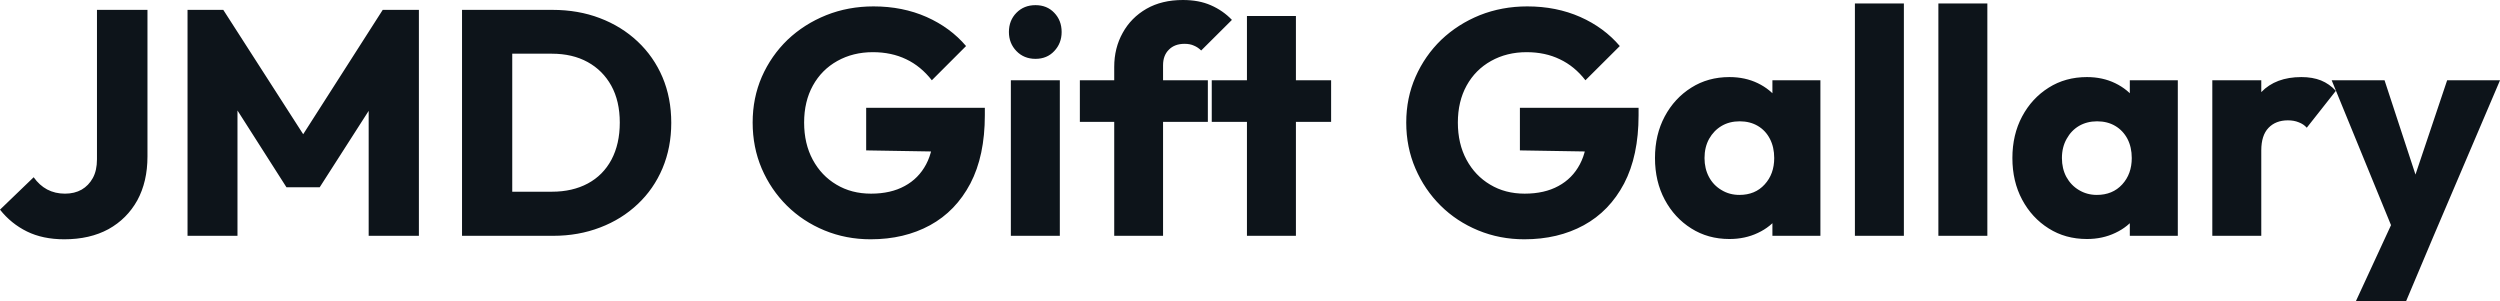 <?xml version="1.0" encoding="UTF-8" standalone="yes"?>
<svg xmlns="http://www.w3.org/2000/svg" width="100%" height="100%" viewBox="0 0 179.699 21.666" fill="#0d141a">
  <path d="M4.62 17.20L4.62 17.20Q3.08 17.20 1.94 16.64Q0.80 16.08 0 15.07L0 15.07L2.42 12.74Q2.83 13.32 3.39 13.62Q3.96 13.92 4.67 13.92L4.67 13.92Q5.36 13.92 5.87 13.63Q6.37 13.34 6.67 12.80Q6.97 12.26 6.97 11.45L6.97 11.45L6.97 0.71L10.60 0.71L10.60 11.25Q10.60 13.06 9.87 14.40Q9.13 15.73 7.80 16.47Q6.46 17.20 4.62 17.20ZM17.07 16.95L13.48 16.95L13.48 0.71L16.05 0.71L22.45 10.67L21.14 10.67L27.51 0.71L30.11 0.71L30.11 16.95L26.50 16.95L26.50 6.81L27.14 6.97L22.98 13.46L20.59 13.46L16.45 6.97L17.07 6.81L17.07 16.95ZM39.77 16.95L35.65 16.95L35.65 13.78L39.67 13.78Q41.15 13.78 42.25 13.19Q43.35 12.60 43.95 11.48Q44.55 10.35 44.55 8.81L44.55 8.81Q44.55 7.27 43.94 6.16Q43.33 5.06 42.24 4.46Q41.15 3.86 39.67 3.86L39.67 3.86L35.53 3.86L35.53 0.71L39.72 0.71Q41.56 0.71 43.11 1.30Q44.67 1.89 45.83 2.98Q46.99 4.07 47.62 5.55Q48.25 7.04 48.25 8.83L48.25 8.83Q48.25 10.60 47.62 12.10Q46.99 13.59 45.84 14.67Q44.69 15.76 43.14 16.35Q41.58 16.95 39.77 16.95L39.77 16.95ZM36.82 16.95L33.21 16.95L33.21 0.71L36.82 0.71L36.82 16.95ZM62.58 17.20L62.58 17.20Q60.81 17.20 59.26 16.56Q57.71 15.92 56.56 14.78Q55.41 13.64 54.75 12.11Q54.10 10.58 54.10 8.81L54.10 8.81Q54.10 7.04 54.76 5.52Q55.43 4.00 56.61 2.86Q57.80 1.73 59.39 1.09Q60.97 0.46 62.79 0.46L62.79 0.46Q64.88 0.46 66.60 1.22Q68.31 1.98 69.44 3.31L69.44 3.31L66.98 5.77Q66.19 4.76 65.14 4.26Q64.08 3.75 62.74 3.75L62.74 3.75Q61.32 3.75 60.19 4.38Q59.06 5.01 58.43 6.15Q57.80 7.29 57.80 8.81L57.80 8.81Q57.80 10.33 58.42 11.48Q59.04 12.63 60.12 13.27Q61.20 13.92 62.61 13.92L62.61 13.92Q64.03 13.92 65.03 13.37Q66.03 12.83 66.57 11.81Q67.11 10.79 67.11 9.32L67.11 9.32L69.51 10.93L62.26 10.81L62.26 7.75L70.79 7.75L70.79 8.28Q70.79 11.20 69.75 13.19Q68.70 15.18 66.85 16.19Q65.00 17.20 62.58 17.20ZM76.18 16.95L72.66 16.95L72.66 5.77L76.18 5.77L76.18 16.95ZM74.43 4.23L74.43 4.23Q73.60 4.23 73.06 3.67Q72.52 3.11 72.52 2.30L72.52 2.30Q72.52 1.47 73.06 0.92Q73.60 0.37 74.43 0.37L74.43 0.37Q75.26 0.37 75.78 0.92Q76.31 1.47 76.31 2.30L76.31 2.30Q76.31 3.11 75.78 3.67Q75.26 4.23 74.43 4.23ZM83.60 16.95L80.09 16.95L80.09 4.81Q80.09 3.45 80.70 2.36Q81.30 1.27 82.41 0.63Q83.51 0 85.03 0L85.03 0Q86.18 0 87.04 0.38Q87.91 0.76 88.55 1.43L88.55 1.43L86.34 3.63Q86.11 3.40 85.82 3.28Q85.54 3.15 85.15 3.15L85.15 3.15Q84.43 3.15 84.02 3.57Q83.60 3.98 83.60 4.69L83.60 4.69L83.60 16.95ZM86.82 8.76L77.62 8.76L77.62 5.77L86.82 5.77L86.82 8.76ZM93.15 16.95L89.63 16.95L89.63 1.15L93.15 1.15L93.15 16.95ZM95.68 8.76L87.10 8.76L87.10 5.77L95.68 5.77L95.68 8.76ZM109.57 17.20L109.57 17.20Q107.80 17.20 106.25 16.56Q104.70 15.92 103.55 14.78Q102.40 13.64 101.74 12.11Q101.08 10.58 101.08 8.81L101.08 8.81Q101.08 7.04 101.75 5.52Q102.42 4.00 103.60 2.86Q104.79 1.73 106.37 1.09Q107.96 0.46 109.78 0.46L109.78 0.46Q111.87 0.46 113.59 1.22Q115.30 1.98 116.43 3.31L116.43 3.31L113.96 5.77Q113.18 4.76 112.12 4.26Q111.07 3.75 109.73 3.75L109.73 3.75Q108.31 3.75 107.18 4.38Q106.05 5.01 105.42 6.15Q104.79 7.29 104.79 8.81L104.79 8.81Q104.79 10.33 105.41 11.48Q106.03 12.63 107.11 13.27Q108.19 13.92 109.59 13.92L109.59 13.92Q111.02 13.92 112.02 13.37Q113.02 12.83 113.56 11.81Q114.10 10.79 114.10 9.32L114.10 9.32L116.49 10.93L109.25 10.81L109.25 7.75L117.78 7.75L117.78 8.28Q117.78 11.20 116.74 13.19Q115.69 15.18 113.84 16.19Q111.99 17.20 109.57 17.20ZM124.31 17.18L124.31 17.18Q122.77 17.18 121.57 16.42Q120.36 15.66 119.66 14.35Q118.96 13.04 118.96 11.36L118.96 11.36Q118.96 9.68 119.66 8.37Q120.36 7.06 121.57 6.30Q122.77 5.54 124.31 5.54L124.31 5.54Q125.44 5.54 126.35 5.98Q127.26 6.42 127.83 7.19Q128.41 7.96 128.48 8.95L128.48 8.95L128.48 13.78Q128.41 14.77 127.85 15.54Q127.28 16.31 126.36 16.74Q125.44 17.18 124.31 17.18ZM125.03 14.01L125.03 14.01Q126.16 14.01 126.84 13.26Q127.53 12.51 127.53 11.36L127.53 11.36Q127.53 10.58 127.22 9.98Q126.91 9.38 126.35 9.05Q125.79 8.72 125.05 8.72L125.05 8.72Q124.31 8.72 123.75 9.05Q123.19 9.38 122.85 9.98Q122.52 10.58 122.52 11.36L122.52 11.36Q122.52 12.12 122.84 12.72Q123.16 13.32 123.74 13.66Q124.31 14.01 125.03 14.01ZM130.85 16.95L127.40 16.95L127.40 13.94L127.93 11.22L127.40 8.51L127.40 5.77L130.85 5.77L130.85 16.95ZM136.85 16.95L133.33 16.95L133.33 0.25L136.85 0.25L136.85 16.95ZM142.85 16.95L139.33 16.95L139.33 0.25L142.85 0.25L142.85 16.95ZM150.01 17.18L150.01 17.18Q148.46 17.18 147.26 16.42Q146.05 15.66 145.35 14.35Q144.65 13.04 144.65 11.36L144.65 11.36Q144.65 9.68 145.35 8.37Q146.05 7.06 147.26 6.30Q148.46 5.54 150.01 5.54L150.01 5.54Q151.13 5.54 152.04 5.98Q152.95 6.42 153.52 7.19Q154.10 7.96 154.17 8.95L154.17 8.95L154.17 13.78Q154.10 14.77 153.54 15.54Q152.97 16.31 152.05 16.74Q151.13 17.18 150.01 17.18ZM150.72 14.01L150.72 14.01Q151.85 14.01 152.54 13.26Q153.23 12.51 153.23 11.36L153.23 11.36Q153.23 10.58 152.92 9.98Q152.60 9.38 152.04 9.05Q151.48 8.72 150.74 8.72L150.74 8.72Q150.01 8.72 149.44 9.05Q148.88 9.38 148.55 9.98Q148.21 10.58 148.21 11.36L148.21 11.36Q148.21 12.12 148.53 12.72Q148.86 13.32 149.43 13.66Q150.01 14.01 150.72 14.01ZM156.54 16.95L153.09 16.95L153.09 13.94L153.62 11.22L153.09 8.51L153.09 5.77L156.54 5.77L156.54 16.95ZM162.54 16.95L159.02 16.95L159.02 5.77L162.54 5.77L162.54 16.95ZM162.54 10.81L162.54 10.81L161.07 9.66Q161.51 7.71 162.54 6.62Q163.58 5.54 165.42 5.54L165.42 5.54Q166.22 5.54 166.83 5.78Q167.44 6.03 167.90 6.53L167.90 6.53L165.81 9.18Q165.58 8.92 165.23 8.79Q164.89 8.65 164.45 8.65L164.45 8.65Q163.58 8.65 163.06 9.19Q162.54 9.73 162.54 10.81ZM174.91 17.00L172.20 17.00L167.60 5.77L171.40 5.77L174.32 14.67L172.91 14.67L175.90 5.77L179.70 5.77L174.91 17.00ZM172.94 21.67L169.33 21.67L172.68 14.42L174.91 17.00L172.94 21.67Z" preserveAspectRatio="none"/>
</svg>